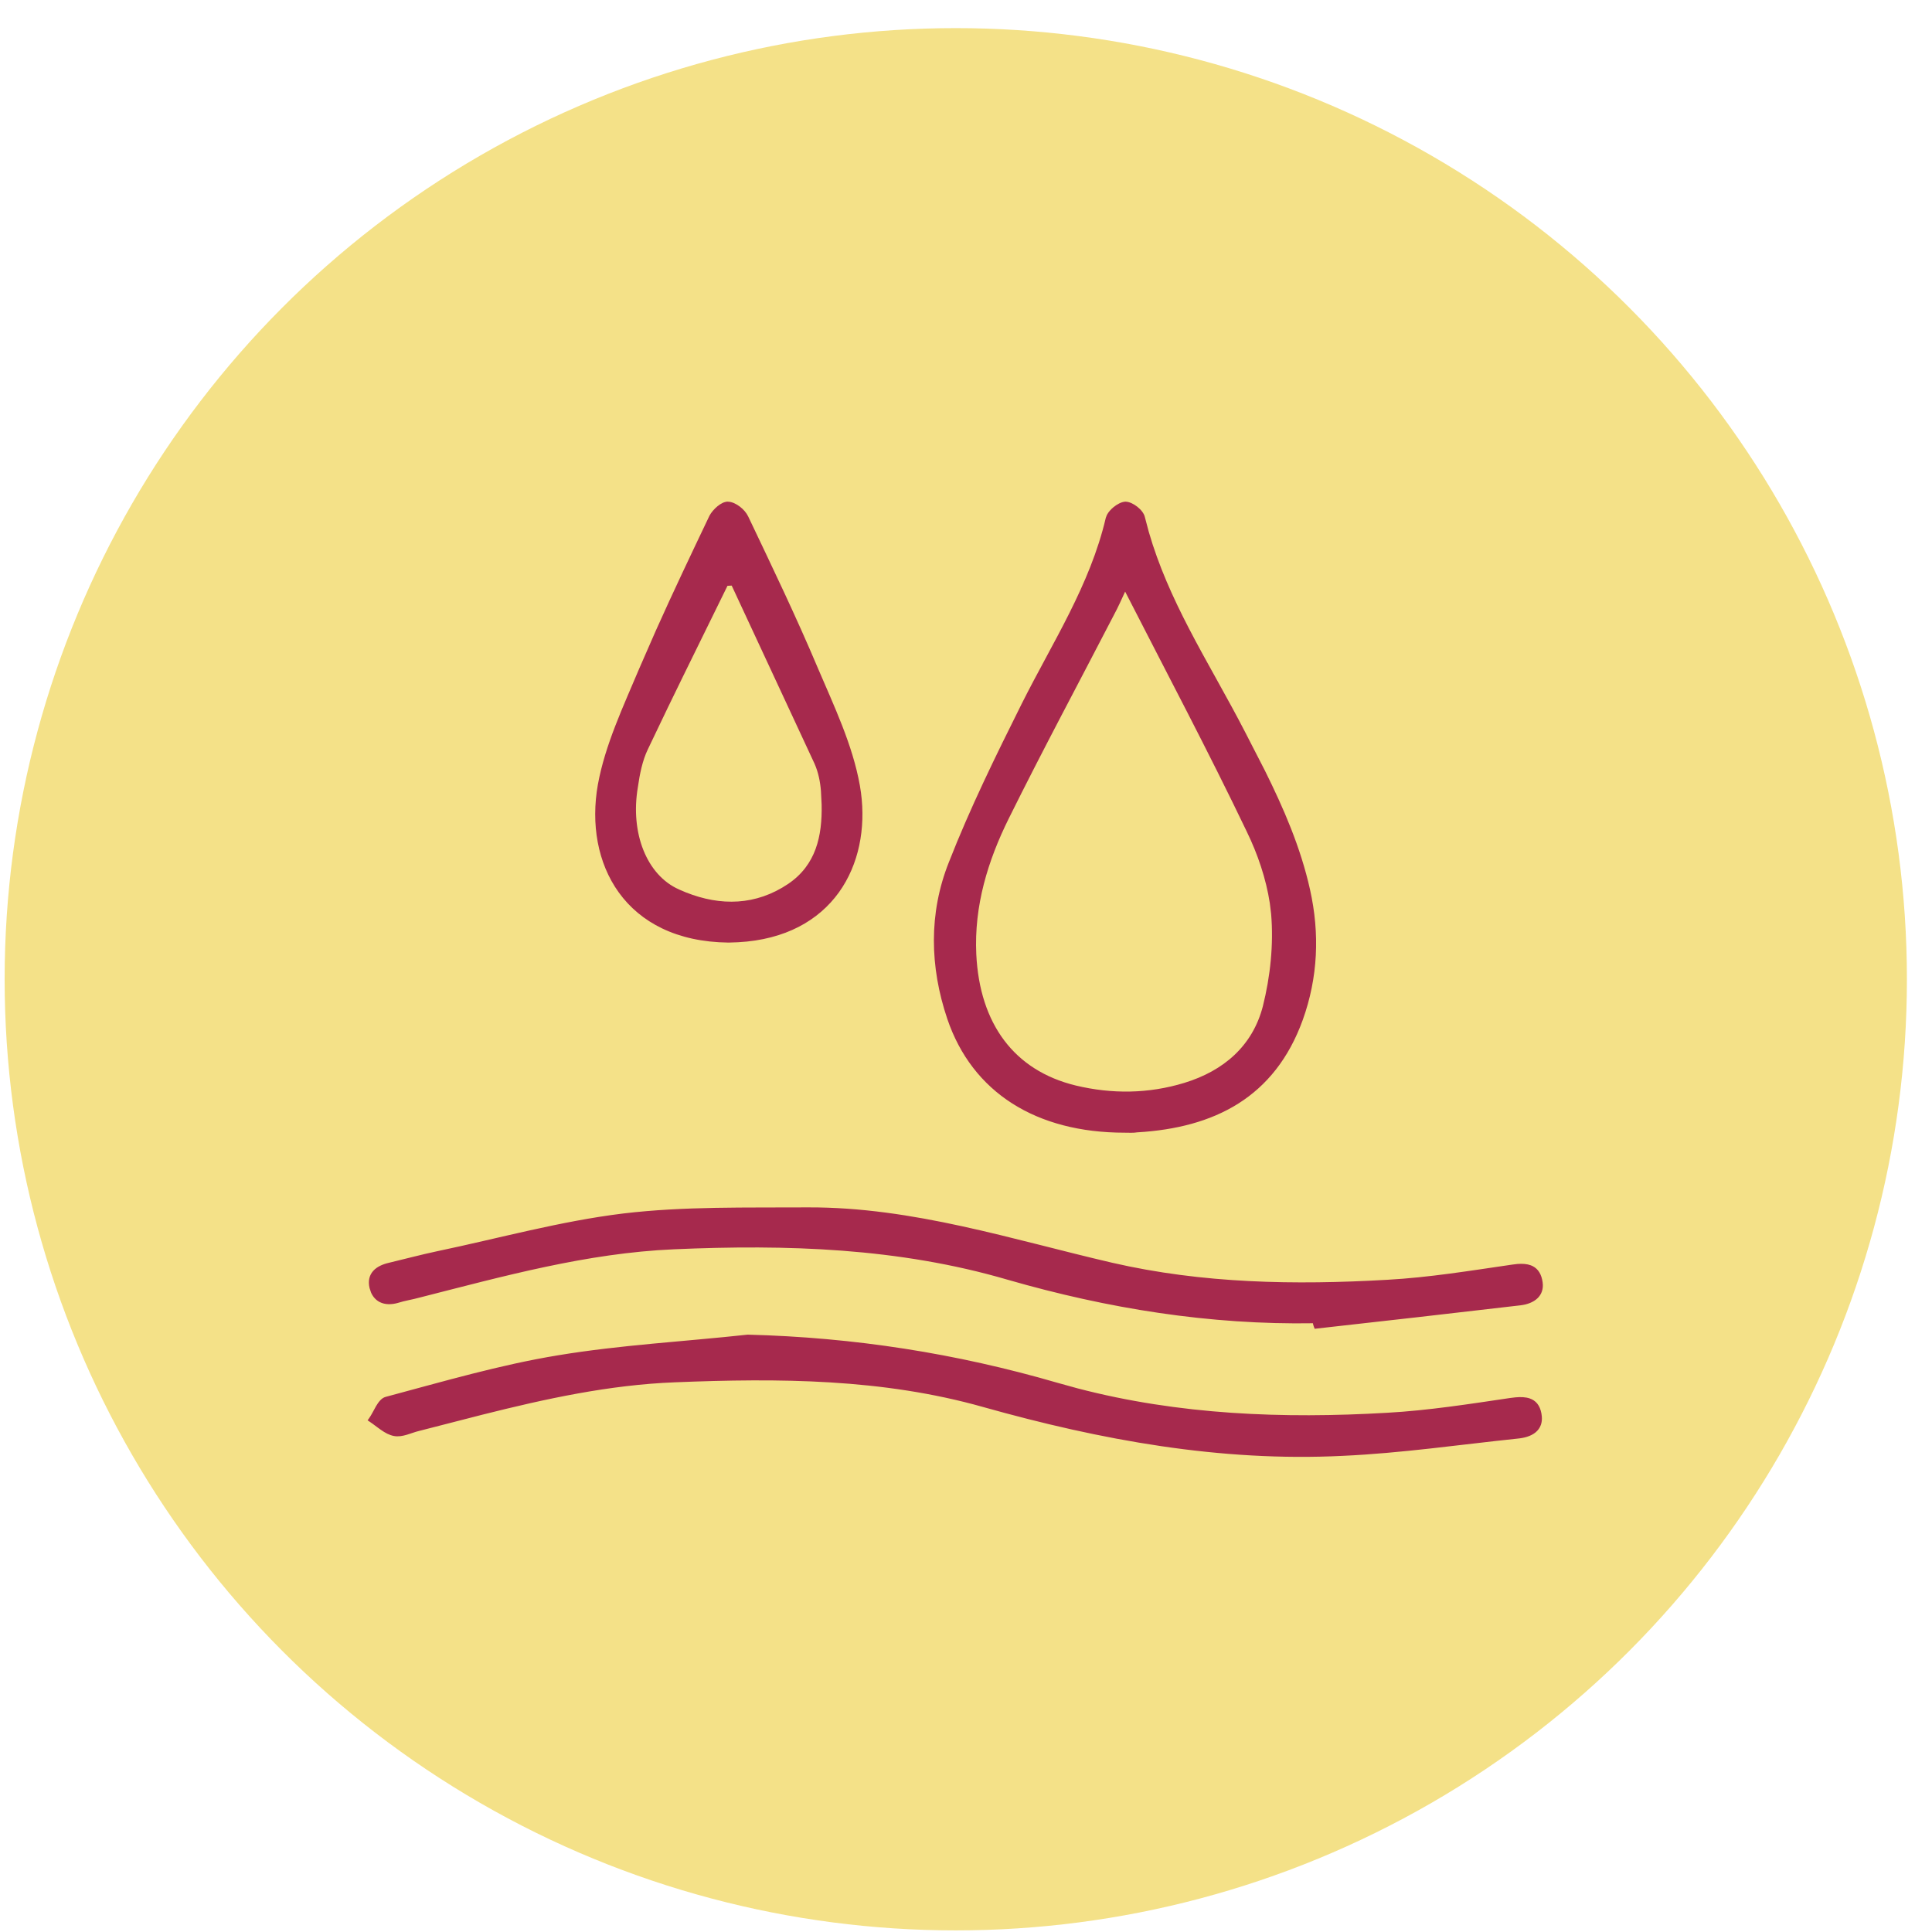 <svg xmlns="http://www.w3.org/2000/svg" fill="none" viewBox="0 0 65 65" height="65" width="65">
<circle fill="#F4E188" r="32" cy="32.946" cx="32.156"></circle>
<path stroke-width="0.09" stroke="#A6294D" fill="#A6294D" d="M37.862 16.923C37.979 16.923 38.123 16.994 38.238 17.086C38.353 17.177 38.455 17.301 38.477 17.419L38.608 17.912C38.937 19.052 39.418 20.116 39.955 21.153C40.262 21.746 40.587 22.331 40.912 22.915C41.236 23.499 41.56 24.084 41.865 24.678L42.514 25.942C43.147 27.216 43.714 28.523 44.029 29.932C44.361 31.414 44.297 32.884 43.786 34.303C43.319 35.593 42.582 36.493 41.64 37.089C40.698 37.684 39.553 37.974 38.272 38.051L38.27 38.05C38.127 38.075 37.982 38.063 37.837 38.063C36.357 38.063 35.084 37.728 34.077 37.085C33.069 36.441 32.329 35.491 31.913 34.264C31.326 32.524 31.287 30.731 31.965 29.027C32.677 27.205 33.542 25.447 34.418 23.691C35.45 21.634 36.715 19.707 37.247 17.432L37.281 17.344C37.327 17.256 37.406 17.168 37.491 17.098C37.605 17.004 37.744 16.93 37.859 16.923H37.862ZM37.852 19.801C37.684 20.163 37.575 20.415 37.444 20.654C36.263 22.937 35.044 25.206 33.901 27.513C33.192 28.944 32.725 30.463 32.801 32.106C32.858 33.285 33.18 34.273 33.748 35.028C34.316 35.783 35.132 36.31 36.184 36.565C37.408 36.858 38.645 36.845 39.856 36.476C41.191 36.069 42.18 35.22 42.531 33.866C42.784 32.858 42.898 31.774 42.81 30.741L42.767 30.386C42.641 29.555 42.353 28.71 41.988 27.962V27.961C40.693 25.257 39.285 22.605 37.852 19.801Z"></path>
<path stroke-width="0.09" stroke="#A6294D" fill="#A6294D" d="M27.191 40.666C30.704 40.653 34.041 41.746 37.401 42.526C40.457 43.23 43.565 43.281 46.675 43.102C48.082 43.025 49.477 42.795 50.888 42.59L51.053 42.57C51.214 42.557 51.363 42.566 51.489 42.613C51.663 42.679 51.786 42.817 51.84 43.06L51.856 43.15C51.884 43.357 51.823 43.52 51.704 43.639C51.57 43.772 51.368 43.845 51.153 43.871C48.867 44.14 46.58 44.397 44.294 44.653L44.26 44.657L44.247 44.625C44.226 44.572 44.215 44.526 44.21 44.474C40.701 44.533 37.28 43.982 33.911 43.011C30.235 41.936 26.468 41.82 22.672 41.986C19.731 42.114 16.928 42.894 14.106 43.612L14.107 43.613C13.986 43.646 13.859 43.672 13.736 43.699C13.613 43.726 13.491 43.754 13.372 43.792L13.371 43.793C13.155 43.852 12.958 43.847 12.801 43.769C12.682 43.709 12.589 43.61 12.527 43.474L12.477 43.324C12.423 43.094 12.473 42.914 12.596 42.781C12.716 42.652 12.9 42.572 13.106 42.526L13.907 42.329C14.174 42.263 14.441 42.199 14.708 42.142H14.709C16.788 41.707 18.864 41.128 20.975 40.871C23.023 40.627 25.123 40.679 27.191 40.666Z"></path>
<path stroke-width="0.09" stroke="#A6294D" fill="#A6294D" d="M25.159 44.948C28.72 45.038 32.166 45.577 35.562 46.565L36.245 46.754C39.667 47.647 43.164 47.78 46.674 47.576C48.056 47.499 49.438 47.282 50.823 47.077L50.993 47.057C51.161 47.042 51.32 47.046 51.453 47.092C51.543 47.123 51.622 47.174 51.685 47.252C51.747 47.33 51.791 47.431 51.815 47.562L51.828 47.661C51.836 47.757 51.826 47.842 51.801 47.917C51.767 48.017 51.707 48.097 51.63 48.159C51.477 48.283 51.256 48.338 51.037 48.357C49.084 48.562 47.137 48.846 45.18 48.935C41.057 49.141 37.051 48.409 33.085 47.293C29.688 46.334 26.201 46.32 22.709 46.461C20.494 46.547 18.349 47.016 16.214 47.553L14.08 48.101C14.015 48.116 13.949 48.138 13.882 48.16C13.815 48.182 13.745 48.206 13.677 48.227C13.54 48.267 13.399 48.295 13.261 48.268C13.111 48.24 12.975 48.162 12.847 48.073C12.782 48.029 12.719 47.98 12.656 47.934C12.594 47.887 12.532 47.841 12.47 47.8L12.431 47.774L12.458 47.736C12.498 47.681 12.535 47.615 12.573 47.545C12.611 47.475 12.65 47.4 12.69 47.332C12.731 47.264 12.774 47.199 12.822 47.148C12.87 47.096 12.925 47.055 12.99 47.039C14.907 46.527 16.828 45.962 18.787 45.641C20.884 45.294 23.036 45.179 25.153 44.948H25.159Z"></path>
<path stroke-width="0.09" stroke="#A6294D" fill="#A6294D" d="M24.499 16.923C24.619 16.93 24.751 16.994 24.864 17.08C24.978 17.166 25.078 17.281 25.133 17.398C25.933 19.077 26.747 20.77 27.472 22.489C28.017 23.768 28.642 25.069 28.885 26.435L28.922 26.674C29.081 27.868 28.853 29.07 28.188 29.996C27.52 30.923 26.417 31.569 24.832 31.656L24.509 31.667C22.776 31.648 21.57 30.988 20.857 30.002C20.145 29.017 19.928 27.713 20.158 26.409C20.401 25.07 21.014 23.781 21.546 22.515L22.112 21.221C22.69 19.93 23.299 18.651 23.909 17.372L23.91 17.37C23.964 17.268 24.061 17.155 24.166 17.068C24.219 17.025 24.275 16.987 24.331 16.961C24.386 16.935 24.444 16.92 24.499 16.924V16.923ZM24.551 19.66C24.518 19.663 24.483 19.664 24.447 19.665C23.774 21.042 23.09 22.419 22.421 23.801L21.755 25.192C21.567 25.583 21.479 26.039 21.416 26.475V26.476C21.151 28.041 21.721 29.476 22.825 29.965V29.966L23.061 30.066C24.245 30.537 25.448 30.512 26.541 29.776C27.5 29.127 27.71 28.132 27.688 27.07L27.665 26.612C27.64 26.295 27.577 25.98 27.452 25.691V25.69C26.982 24.678 26.513 23.669 26.043 22.66C25.577 21.66 25.111 20.659 24.645 19.655C24.614 19.656 24.583 19.658 24.551 19.66Z"></path>
</svg>
